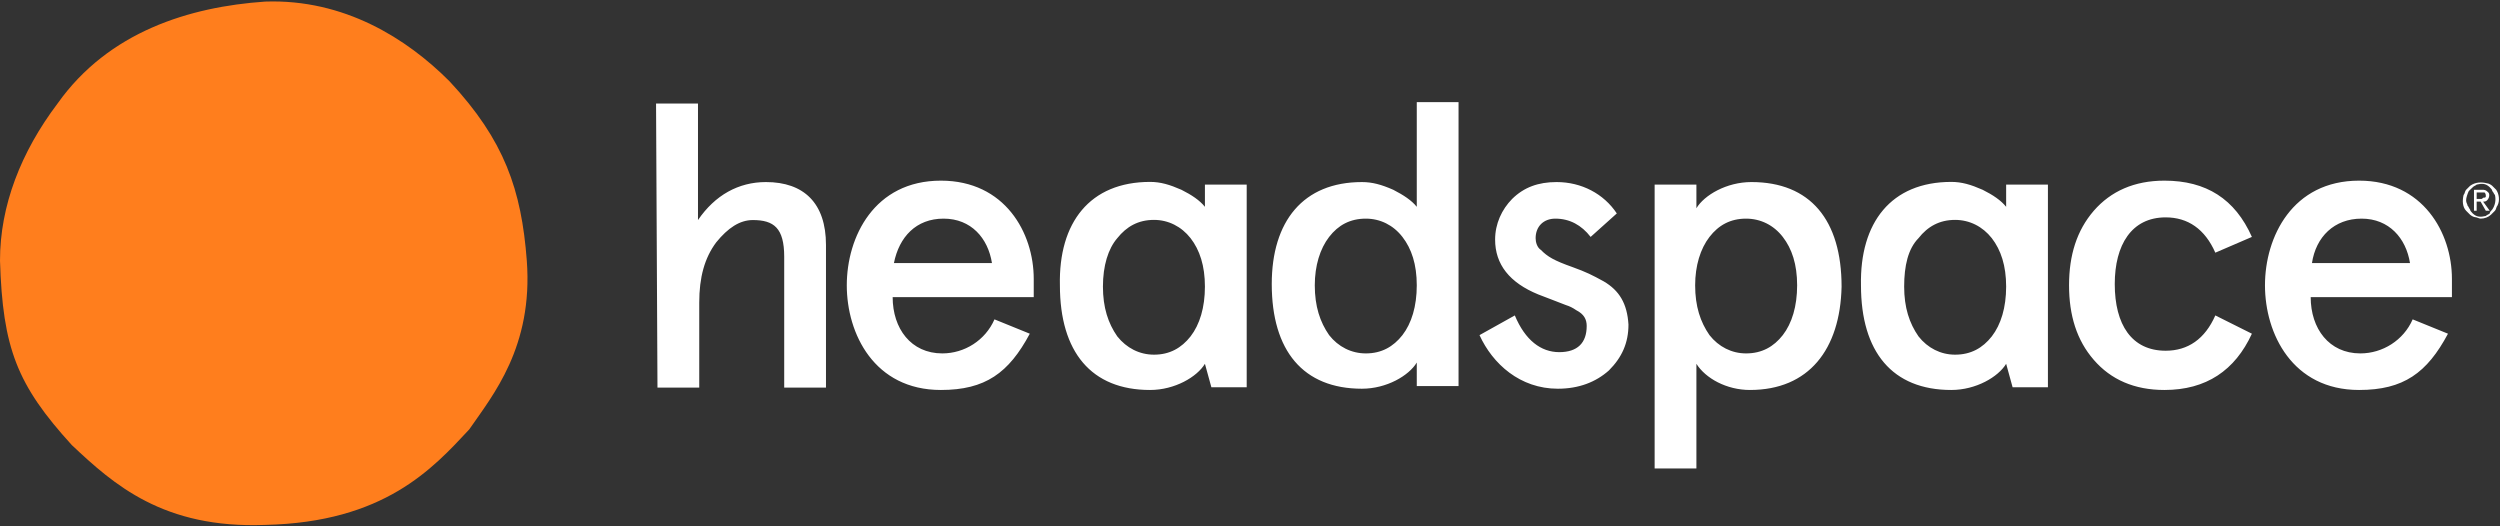 <svg version="1.2" xmlns="http://www.w3.org/2000/svg" viewBox="0 0 1586 334" width="1586" height="334">
	<rect x="0" y="0" width="1586" height="334" fill="#333333" stroke="none"/>
	<title>headspace-logo-svg</title>
	<style>
		.s0 { fill: #ff7e1d } 
		.s1 { fill: #ffffff } 
	</style>
	<path id="Layer" class="s0" d="m334.2 165.3c4.1 54.8-21.6 85.5-36.5 107.1-23.2 24.9-53.9 58.9-129.4 60.6-64.7 2.5-96.2-25.7-122.7-50.6-34.8-38.2-43.9-61.4-45.6-117.1 0-34.8 13.3-68.9 36.5-99.6 32.3-45.6 83.7-61.4 131.8-64.7 49.8-1.7 89.6 23.2 116.9 50.6 34.9 37.4 45.6 68.9 49 113.7z"/>
	<path id="Layer" fill-rule="evenodd" class="s1" d="m416.2 65.7h26.6v73.9c10.8-15.8 25.7-24.1 43.1-24.1 24 0 38.1 13.3 38.1 39.9v90.5h-26.5v-83c0-18.3-6.6-23.3-19.9-23.3-8.3 0-15.8 5-23.2 14.1-7.5 10-10.8 22.4-10.8 38.2v54h-26.5zm150.1 122.8c0 19.9 11.6 35.7 31.5 35.7 14.1 0 27.3-8.3 33.1-21.6l22.4 9.1c-13.3 24.9-28.2 35.7-56.4 35.7-42.3 0-59.7-35.7-59.7-66.4 0-30.7 17.4-66.4 59.7-66.4 40.7 0 58.9 33.2 58.9 62.3v11.6zm0.8-21.6h62.2c-2.5-15.8-13.2-28.2-30.7-28.2-17.4 0-28.2 11.6-31.5 28.2zm296.9-51.4c6.6 0 12.4 1.6 19.9 4.9 6.6 3.4 11.6 6.7 14.9 10.8v-66.4h26.5v180.1h-26.5v-14.9c-5 8.3-19.1 16.6-34.8 16.6-37.3 0-57.2-24.1-57.2-66.4 0-39.8 19.9-64.7 57.2-64.7zm-29.9 65.5c0 13.3 3.3 23.3 9.1 31.6 5.8 7.4 14.1 11.6 23.3 11.6 9.9 0 17.4-4.2 23.2-11.6 5.8-7.5 9.1-18.3 9.1-31.6 0-13.3-3.3-23.2-9.1-30.7-5.8-7.5-14.1-11.6-23.2-11.6-10 0-17.5 4.1-23.3 11.6-5.8 7.5-9.1 18.3-9.1 30.7zm191.6-45.6l-16.6 14.9c-5.8-7.5-13.3-11.6-22.4-11.6-7.5 0-12.5 5-12.5 12.4 0 2.5 0.9 5.9 3.4 7.5 4.1 4.2 8.3 6.7 19.9 10.8 9.1 3.3 12.4 5 19.9 9.1 9.9 5.8 14.9 14.1 15.7 27.4 0 11.6-4.1 20.8-12.4 29.1-8.3 7.4-19.1 11.6-32.4 11.6-24 0-41.4-15.8-49.7-34l22.4-12.5c6.6 15.8 16.6 23.3 28.2 23.3 11.6 0 17.4-5.9 17.4-16.6 0-4.2-1.7-7.5-6.6-10-2.5-1.7-4.2-2.5-6.7-3.3-4.1-1.7-13.2-5-17.4-6.7q-27.4-11.2-27.4-34.8c0-10 4.2-19.1 10.8-25.8 7.5-7.4 16.6-10.7 28.2-10.7 15.8 0 29.9 7.4 38.2 19.9zm84.5 112c-14.9 0-28.2-7.4-34-16.6v66.4h-26.5v-180.1h26.5v15c5-8.3 19.1-16.6 34.9-16.6 37.3 0 57.2 24 57.2 66.4-0.9 39.8-20.8 65.5-58.1 65.5zm29.9-66.4c0-13.3-3.3-23.2-9.1-30.7-5.8-7.5-14.1-11.6-23.3-11.6-9.9 0-17.4 4.1-23.2 11.6-5.8 7.5-9.1 18.3-9.1 30.7 0 13.3 3.3 23.3 9.1 31.6 5.8 7.4 14.1 11.6 23.2 11.6 10 0 17.5-4.2 23.3-11.6 5.8-7.5 9.1-18.3 9.1-31.6zm288.5 30.7c-10.7 23.3-29 35.7-55.5 35.7-19.1 0-34-6.6-44.8-19.1-10.8-12.4-15.7-28.2-15.7-47.3 0-19.1 4.9-34.8 15.7-47.3 10.8-12.4 25.7-19.1 44.8-19.1 26.5 0 44.8 11.6 55.5 35.7l-23.2 10c-6.6-15-17.4-22.4-31.5-22.4-21.6 0-32.3 17.4-32.3 42.3 0 25.7 10.7 42.3 32.3 42.3 14.1 0 24.9-7.4 31.5-22.4zm37.3-23.2c0 19.9 11.6 35.7 31.5 35.7 14.1 0 27.4-8.3 33.2-21.6l22.4 9.1c-13.3 24.9-28.2 35.7-56.4 35.7-42.3 0-59.7-35.7-59.7-66.4 0-30.7 17.4-66.4 59.7-66.4 40.6 0 58.9 33.2 58.9 62.3v11.6zm0.8-21.6h62.2c-2.5-15.8-13.3-28.2-30.7-28.2-17.4 0-29 11.6-31.5 28.2zm-737.1-51.5c6.6 0 12.4 1.7 19.9 5 6.6 3.3 11.6 6.7 14.9 10.8v-14.1h26.5v128.6h-22.4l-4.1-14.9c-5 8.3-19.1 16.6-34.8 16.6-37.3 0-57.2-24.1-57.2-66.4-0.9-39.8 19-65.6 57.2-65.6zm-29.9 66.4c0 13.3 3.3 23.3 9.1 31.6 5.9 7.4 14.1 11.6 23.3 11.6 9.9 0 17.4-4.2 23.2-11.6 5.8-7.5 9.1-18.3 9.1-31.6 0-13.2-3.3-23.2-9.1-30.7-5.8-7.4-14.1-11.6-23.2-11.6-10 0-17.4 4.2-23.3 11.6-5.8 6.7-9.1 17.5-9.1 30.7zm538.2-66.4c6.6 0 12.4 1.7 19.9 5 6.6 3.3 11.6 6.7 14.9 10.8v-14.1h26.5v128.6h-22.4l-4.1-14.9c-5 8.3-19.1 16.6-34.8 16.6-37.4 0-57.3-24.1-57.3-66.4-0.8-39.8 19.1-65.6 57.3-65.6zm-29.9 66.4c0 13.3 3.3 23.3 9.1 31.6 5.8 7.4 14.1 11.6 23.2 11.6 10 0 17.5-4.2 23.3-11.6 5.8-7.5 9.1-18.3 9.1-31.6 0-13.2-3.3-23.2-9.1-30.7-5.8-7.4-14.1-11.6-23.3-11.6-9.9 0-17.4 4.2-23.2 11.6-6.6 6.7-9.1 17.5-9.1 30.7zm376.4-51.4c-0.8 0.8-0.8 2.5-1.6 3.3q-1.3 1.2-2.5 2.5c-1.7 1.6-4.1 2.5-6.6 2.5-0.9 0-2.5-0.9-3.3-0.9-0.9 0-2.5-0.8-3.4-1.6q-1.2-1.3-2.5-2.5c-2.4-2.5-2.4-6.6-1.6-10 0.8-0.8 0.8-2.5 1.6-3.3q1.3-1.2 2.5-2.5c3.4-2.5 7.5-2.5 10.8-1.6 0.8 0 2.5 0.8 3.3 1.6q1.3 1.3 2.5 2.5c1.7 2.5 2.5 6.7 0.8 10zm-1.6-6.7c-0.8-0.8-0.8-1.6-1.7-2.5 0-0.8-0.8-1.6-1.6-2.4-2.5-2.5-5-2.5-8.3-1.7-0.8 0.8-1.7 0.8-2.5 1.7q-1.2 1.2-2.5 2.4c-0.8 1.7-1.7 4.2-1.7 5.9 0 1.6 0.9 2.4 0.9 3.3 0.8 0.8 0.8 1.6 1.6 2.5 0 0.8 0.9 1.6 1.7 2.5 2.5 2.4 5 2.4 8.3 1.6 0.8-0.8 1.6-0.8 2.5-1.6 0-0.9 0.8-1.7 1.6-2.5 1.7-2.5 2.5-5.8 1.7-9.2zm-3.3 10h-2.5l-3.3-5.8h-2.5v5.8h-1.7v-13.3h5c1.7 0 2.5 0 4.1 1.7 0.9 0.8 0.9 3.3-0.8 5-0.8 0.8-1.6 0.8-2.5 0.8zm-4.1-8.3c0.8 0 1.6 0 1.6-0.8 0-0.9 0-1.7-0.8-2.5q-2.5 0-5 0v4.1h2.5c0.9 0 0.9 0 1.7-0.8z"/>
</svg>